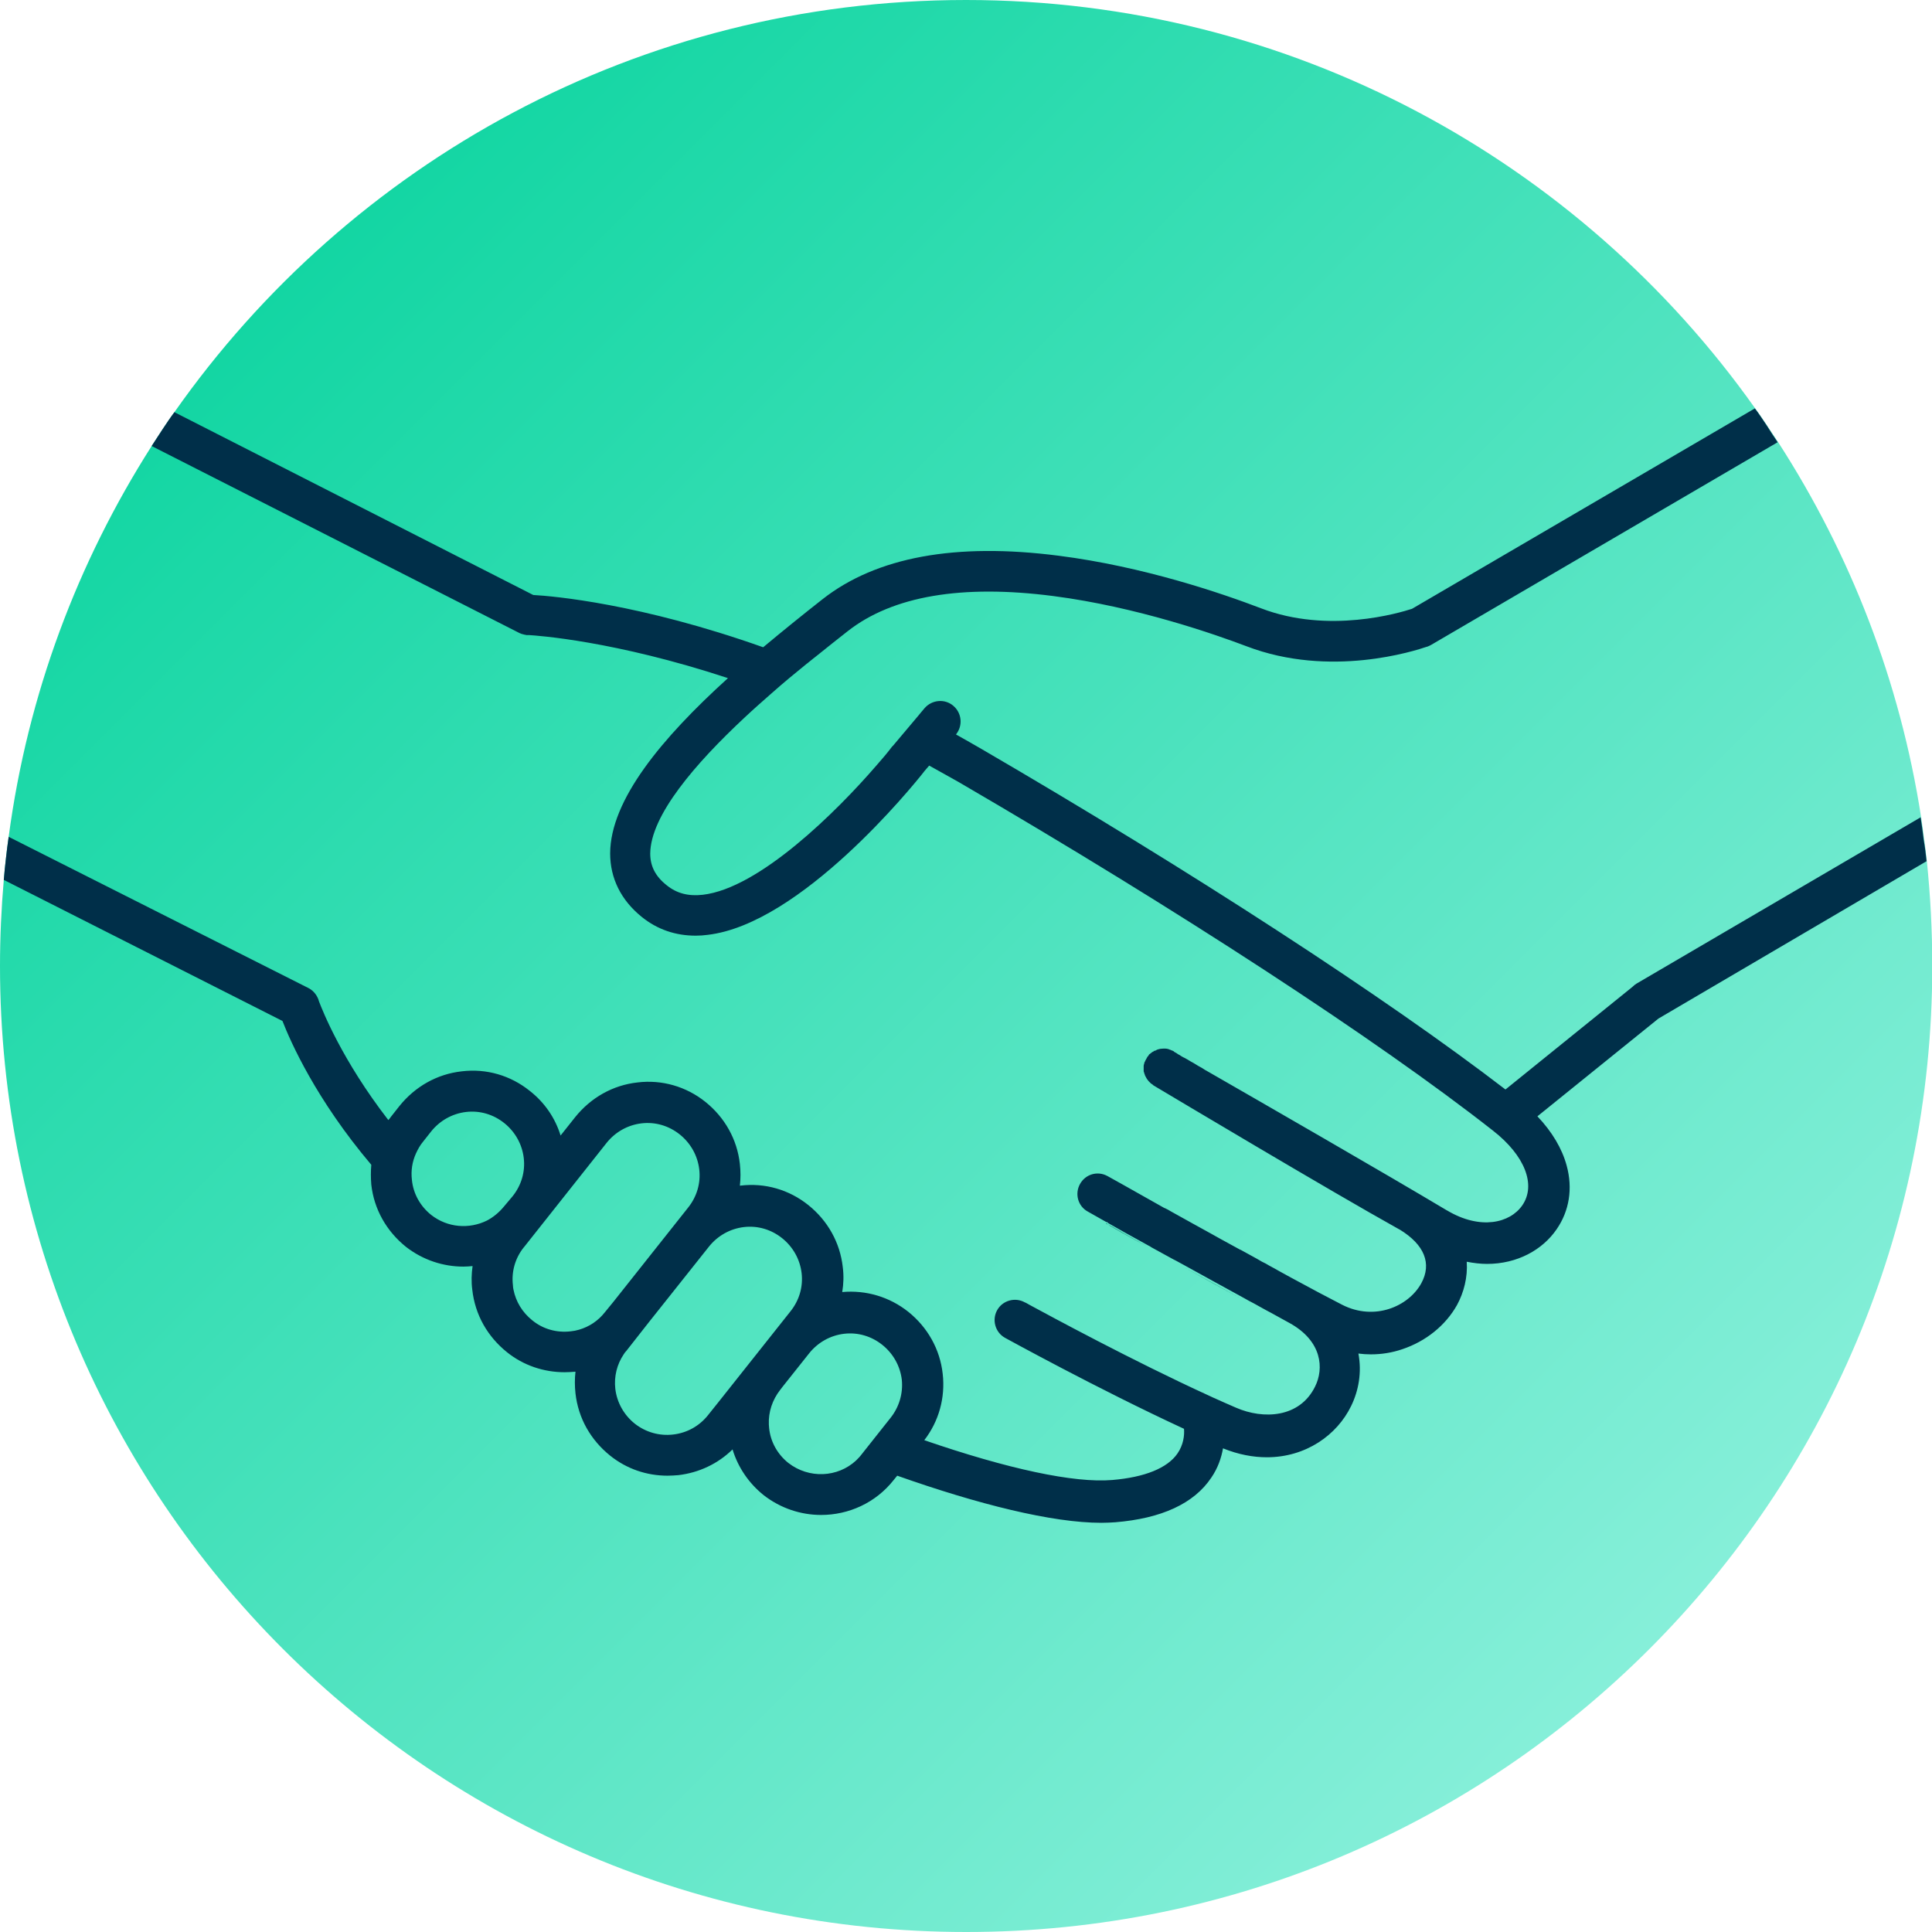 <?xml version="1.0" encoding="utf-8"?>
<!-- Generator: Adobe Illustrator 26.2.1, SVG Export Plug-In . SVG Version: 6.00 Build 0)  -->
<svg version="1.1" id="Layer_1" xmlns="http://www.w3.org/2000/svg" xmlns:xlink="http://www.w3.org/1999/xlink" x="0px" y="0px"
	 viewBox="0 0 713.4 713.4" style="enable-background:new 0 0 713.4 713.4;" xml:space="preserve">
<style type="text/css">
	.st0{fill:url(#SVGID_1_);}
	.st1{fill:#002F49;}
	.st2{fill:#13D6A3;}
	.st3{fill:none;}
</style>
<linearGradient id="SVGID_1_" gradientUnits="userSpaceOnUse" x1="104.527" y1="104.466" x2="609.005" y2="608.945">
	<stop  offset="0" style="stop-color:#13D6A3"/>
	<stop  offset="1" style="stop-color:#86EFD9"/>
</linearGradient>
<path class="st0" d="M713.5,356.7c0,197-159.7,356.7-356.7,356.7S0,553.7,0,356.7c0-10.7,0.5-21.4,1.4-31.8c0.2-2.7,0.5-5.3,0.8-8
	c0.3-2.6,0.6-5.3,1-7.9c7-52.6,25.5-101.5,52.8-144.3c1.4-2.1,2.7-4.2,4.1-6.3c1.4-2.1,2.8-4.2,4.3-6.2C129,60.2,235.8,0,356.7,0
	C477,0,583.5,59.6,648.1,150.8c1.5,2,2.9,4.1,4.3,6.2c1.4,2.1,2.8,4.2,4.2,6.3c26.6,41.2,45,88.1,52.8,138.6c0.4,2.7,0.8,5.3,1.1,8
	c0.4,2.7,0.7,5.4,1,8.1C712.8,330.7,713.5,343.6,713.5,356.7z"/>
<g>
	<path class="st1" d="M409.1,452.2c-0.2-0.1-0.5-0.3-0.7-0.4l0.1-0.1C408.7,451.8,408.9,452,409.1,452.2z"/>
	<path class="st1" d="M459.1,480c-7.2-3.9-14.8-8.1-22-12.1C444.3,471.8,452,476.1,459.1,480z"/>
</g>
<g>
	<path class="st2" d="M409.1,452.2c-0.2-0.1-0.5-0.3-0.7-0.4l0.1-0.1C408.7,451.8,408.9,452,409.1,452.2z"/>
	<path class="st2" d="M423.8,460.4c-8.1-4.4-13.7-7.6-13.8-7.7c-0.3-0.2-0.6-0.4-0.9-0.6C412.9,454.3,418,457.2,423.8,460.4z"/>
	<path class="st2" d="M459.1,480c-7.2-3.9-14.8-8.1-22-12.1C444.3,471.8,452,476.1,459.1,480z"/>
	<path class="st2" d="M447.4,516.6c-0.5-0.2-1-0.5-1.5-0.7C446.4,516.1,446.9,516.3,447.4,516.6z"/>
	<path class="st1" d="M423.8,460.4c-8.1-4.4-13.7-7.6-13.8-7.7c-0.3-0.2-0.6-0.4-0.9-0.6C412.9,454.3,418,457.2,423.8,460.4z"/>
</g>
<polygon class="st1" points="329.8,275.4 329.6,275.7 329.6,275.7 "/>
<path class="st1" d="M426.1,401.6L426.1,401.6C426.1,401.6,426.1,401.6,426.1,401.6C426.1,401.6,426.1,401.6,426.1,401.6z"/>
<path class="st1" d="M447.4,516.6c-0.5-0.2-1-0.5-1.5-0.7C446.4,516.1,446.9,516.3,447.4,516.6z"/>
<path class="st1" d="M298.6,244.7c-0.1,0.1-0.3,0.2-0.4,0.4c0,0,0,0,0,0C298.3,244.9,298.4,244.8,298.6,244.7z"/>
<g>
	<line class="st3" x1="710.4" y1="309.9" x2="710.3" y2="309.9"/>
</g>
<path class="st2" d="M298.6,244.7c-0.1,0.1-0.3,0.2-0.4,0.4c0,0,0,0,0,0C298.3,244.9,298.4,244.8,298.6,244.7z"/>
<path class="st1" d="M711.4,318c-0.3-2.7-0.6-5.3-1.1-8.1c0,0,0-0.1,0-0.1c-0.3-2.7-0.7-5.3-1.1-8l-104.9,61.4
	c-0.5,0.3-1,0.7-1.4,1.1c0,0,0,0-0.1,0.1l-46.9,37.9c-44-33.8-115.9-80.6-194.1-126.1c-3-1.7-5.9-3.4-8.8-5l0,0
	c2.6-3.2,2.2-7.9-1-10.6c-3.2-2.7-7.9-2.2-10.6,0.9l-1.6,1.9l-0.4,0.5l-9.6,11.4l-0.1,0.1l-0.3,0.3c-1.5,2-3.5,4.4-5.9,7.1
	c-14.6,16.9-43.1,45.2-64,47.6c-5.3,0.6-9.6-0.5-13.3-3.5c-4.2-3.3-6.1-7.1-6.1-11.7c0.1-14.1,16.7-33.3,34.8-50.2
	c3.3-3.1,6.6-6,9.9-8.9c4.5-4,9-7.7,13.2-11.1c0,0,0,0,0,0c0.2-0.1,0.3-0.2,0.5-0.4c0.1-0.1,0.3-0.2,0.4-0.3c1.2-1,2-1.6,2-1.6
	c4.7-3.8,8.9-7.1,12.2-9.7c16.5-12.9,42-17.3,75.9-12.9c30.9,4,60.1,14.3,71.2,18.5c31,11.9,62.3,1.7,66.7,0.2c0,0,0.1,0,0.1,0
	c0.5-0.2,1-0.4,1.5-0.7l127.9-74.8c-1.4-2.1-2.8-4.2-4.1-6.3c-1.4-2.1-2.8-4.2-4.3-6.2l-126.6,74h0c-4.6,1.5-30.9,9.4-55.8-0.2
	c-14.4-5.5-43.3-15.4-74.7-19.4c-38.1-4.9-67.3,0.5-87.1,16c-7.4,5.8-14.8,11.8-22,17.8c-45.4-16.1-77.5-18.9-84.9-19.3h0
	L64.4,152.2c-1.5,2-2.9,4.1-4.3,6.2c-1.4,2.1-2.7,4.2-4.1,6.3l135.9,69.1c0.1,0,0.2,0.1,0.3,0.1c0.2,0.1,0.4,0.2,0.5,0.2
	c0.6,0.2,1.2,0.3,1.7,0.4c0.2,0,0.4,0,0.6,0c0.1,0,0.2,0,0.3,0c3.1,0.2,31.6,2.1,73.5,15.9c-24.5,22.2-43.4,45-43.5,64.7
	c0,9.2,4,17.3,11.7,23.5c5.7,4.6,12.4,6.9,19.9,6.9c1.5,0,2.9-0.1,4.4-0.3c34.4-4,75.6-54.8,79.7-60l0.3-0.4l1.8-2.1
	c3.7,2,7.3,4.1,11.1,6.2c80.5,46.9,154.2,94.9,197.1,128.6c0,0,0,0,0,0c11.8,9.2,16,20.1,10.8,27.6c-4.5,6.5-15.4,9.2-27.7,1.9
	c-0.1,0-0.1-0.1-0.2-0.1c-23.1-13.8-67.6-39.4-89-51.7c-0.1,0-0.2-0.1-0.2-0.1c-0.3-0.2-0.5-0.3-0.8-0.5c0,0-0.1,0-0.1-0.1
	c-0.3-0.2-0.6-0.3-0.9-0.5c-0.3-0.2-0.6-0.3-0.9-0.5c-0.3-0.2-0.5-0.3-0.8-0.5c-0.3-0.2-0.7-0.4-1-0.6c-0.1,0-0.1-0.1-0.2-0.1
	c-0.6-0.3-1.2-0.7-1.7-1c-0.3-0.2-0.6-0.3-0.9-0.5c-0.1-0.1-0.3-0.2-0.4-0.2c-0.1,0-0.1-0.1-0.2-0.1c-0.6-0.3-1.1-0.6-1.5-0.9
	c-0.4-0.2-0.8-0.4-1-0.6c-0.1-0.1-0.2-0.1-0.3-0.2c-0.2-0.1-0.3-0.2-0.4-0.2c-0.1-0.1-0.2-0.1-0.3-0.2c0,0-0.1-0.1-0.1-0.1
	c0,0-0.1,0-0.1-0.1c-0.1-0.1-0.2-0.1-0.2-0.1c-0.2-0.1-0.3-0.2-0.5-0.2c-0.1-0.1-0.3-0.1-0.4-0.2c-0.1,0-0.2-0.1-0.3-0.1
	c0,0,0,0,0,0c-0.1,0-0.2,0-0.2-0.1c0,0,0,0,0,0c-0.2-0.1-0.5-0.1-0.7-0.2c-0.4-0.1-0.7-0.1-1-0.1c-0.2,0-0.3,0-0.5,0
	c-0.7,0-1.4,0.1-2,0.3c-0.1,0-0.2,0.1-0.3,0.1c-0.1,0-0.1,0-0.2,0.1c-0.2,0.1-0.4,0.2-0.6,0.3c0,0,0,0-0.1,0c0,0,0,0-0.1,0
	c-0.1,0-0.2,0.1-0.3,0.2c-0.1,0.1-0.3,0.2-0.4,0.2c-0.3,0.2-0.5,0.4-0.8,0.6c-0.1,0.1-0.2,0.2-0.4,0.3c-0.1,0.1-0.2,0.2-0.2,0.3
	c-0.1,0.1-0.2,0.2-0.2,0.3l0,0c0,0,0,0,0,0c0,0,0,0,0,0c-0.1,0.1-0.1,0.2-0.2,0.2c-0.1,0.1-0.2,0.2-0.2,0.3c0,0.1-0.1,0.1-0.1,0.2
	c-0.1,0.1-0.1,0.1-0.1,0.2c0,0,0,0,0,0c-0.1,0.2-0.2,0.3-0.3,0.5c-0.1,0.1-0.1,0.3-0.2,0.4c-0.1,0.2-0.1,0.3-0.2,0.4
	c0,0.1-0.1,0.2-0.1,0.2c0,0.1,0,0.2-0.1,0.2c0,0.1,0,0.1,0,0.2c0,0.1,0,0.2-0.1,0.3c0,0.2-0.1,0.4-0.1,0.5c0,0.1,0,0.3,0,0.4
	c0,0.2,0,0.3,0,0.5c0,0.2,0,0.5,0,0.7c0,0.1,0,0.2,0,0.4s0,0.2,0.1,0.3c0,0.2,0.1,0.5,0.2,0.7c0,0,0,0,0,0c0.1,0.2,0.1,0.4,0.2,0.6
	c0,0.1,0.1,0.2,0.2,0.4c0,0.1,0.1,0.2,0.2,0.3c0,0,0,0.1,0,0.1c0.1,0.2,0.2,0.3,0.3,0.5c0.1,0.1,0.2,0.3,0.3,0.4
	c0.2,0.3,0.4,0.5,0.6,0.7c0.1,0.1,0.2,0.2,0.3,0.3c0.1,0.1,0.1,0.1,0.2,0.2c0.1,0.1,0.2,0.2,0.3,0.2c0.1,0.1,0.2,0.2,0.3,0.2
	c0.1,0.1,0.1,0.1,0.2,0.2c0,0,0,0,0,0c0,0,0.1,0.1,0.1,0.1c0,0,0,0,0,0c0.1,0.1,0.2,0.1,0.3,0.2c0,0,0,0,0,0l0,0
	c8.9,5.3,65,38.8,90.3,52.9c0.1,0.1,0.2,0.1,0.4,0.2c9.2,5.6,12,12.6,8,19.9c-4.7,8.5-17.2,14-29.2,7.9c-4.5-2.3-11.3-5.9-19.2-10.2
	c-0.3-0.2-0.7-0.4-1.1-0.6c-1-0.5-1.9-1.1-2.9-1.6c-1.2-0.7-2.5-1.4-3.8-2.1c-0.8-0.5-1.7-1-2.6-1.4c-0.6-0.4-1.3-0.7-1.9-1.1
	c-1.3-0.7-2.6-1.4-4-2.2c-0.7-0.4-1.3-0.7-2-1.1c0,0,0,0-0.1,0c-2.4-1.3-4.9-2.7-7.3-4c-1.1-0.6-2.3-1.3-3.4-1.9
	c-4.6-2.5-9-5-13-7.2c-0.6-0.3-1.2-0.7-1.8-1c-0.4-0.2-0.8-0.5-1.2-0.7c-0.4-0.2-0.8-0.4-1.2-0.6c0,0,0,0-0.1,0
	c-12-6.8-20.8-11.7-21-11.8c-0.1,0-0.1-0.1-0.2-0.1c-3.6-1.9-8-0.6-10,3c-2,3.6-0.8,8.2,2.9,10.2c0.5,0.3,3,1.7,6.9,3.9l0.1-0.1
	c0.2,0.2,0.4,0.3,0.6,0.5c0,0,0,0,0,0c3.8,2.2,8.9,5,14.7,8.2c0.4,0.2,0.8,0.4,1.2,0.7c0.3,0.2,0.6,0.3,0.9,0.5c2,1.1,4,2.2,6.2,3.4
	c0.6,0.3,1.2,0.7,1.9,1c1.1,0.6,2.2,1.2,3.3,1.8c7.2,4,14.9,8.2,22,12.1c0.5,0.3,1.1,0.6,1.6,0.9c0.6,0.3,1.3,0.7,1.9,1
	c0.9,0.5,1.8,1,2.7,1.5c1.2,0.7,2.4,1.3,3.5,1.9c2.5,1.4,4.9,2.7,6.9,3.8c12.2,6.7,12.8,16.9,9.5,23.5c-5.7,11.6-19.1,12.2-29.2,7.8
	c-2.8-1.2-5.7-2.5-8.6-3.8c0,0,0,0,0,0c-0.5-0.2-1-0.5-1.5-0.7c0,0,0,0,0,0c-28.2-12.9-58.8-29.5-66.2-33.5c-1-0.6-1.6-0.9-1.7-0.9
	c-3.6-2-8.2-0.7-10.2,2.9c-2,3.6-0.7,8.2,2.9,10.2c0.4,0.2,34.1,18.8,66.1,33.6c0.2,2.4-0.2,5.9-2.4,9.1c-3.7,5.4-12.1,8.8-24.1,9.8
	c-14.1,1.2-38.6-4.1-69.4-14.7c5.4-7,7.8-15.7,6.8-24.5c-1-9.1-5.6-17.2-12.7-22.9c-6.9-5.5-15.6-8.1-24.4-7.3
	c0.5-3,0.6-6.1,0.2-9.2c-1-9.1-5.6-17.2-12.7-22.9c-7.1-5.7-16-8.3-25.1-7.2c-0.1,0-0.1,0-0.2,0c0.3-2.6,0.3-5.3,0-8
	c-1-9.1-5.6-17.2-12.7-22.9c-7.1-5.7-16.1-8.3-25.1-7.2c-9.1,1-17.2,5.6-23,12.8l-5.4,6.8c-2-6.5-5.9-12.2-11.4-16.5
	c-7.1-5.7-16-8.3-25.1-7.2c-9.1,1-17.2,5.6-23,12.8l-3,3.8c-0.4,0.5-0.7,1-1.1,1.4c-17.1-22.1-24.3-40.4-25.6-43.8c0,0,0,0,0,0
	c-0.5-2-1.9-3.9-3.8-4.9L3.2,309c-0.4,2.6-0.7,5.3-1,7.9c-0.3,2.7-0.6,5.3-0.8,8L104.3,377c3,7.7,12.4,29,32.8,53.1
	c-0.2,2.4-0.2,4.8,0,7.3c1,9.1,5.6,17.2,12.8,23c0,0,0,0,0,0c6.3,4.9,13.8,7.3,21.2,7.3c1.2,0,2.3-0.1,3.4-0.2
	c-0.4,2.9-0.5,5.8-0.1,8.8c0.5,4.5,1.9,8.9,4.1,12.8c2.2,3.9,5.1,7.3,8.7,10.2c6.1,4.9,13.6,7.4,21.3,7.4c1.3,0,2.7-0.1,4-0.2
	c-0.3,2.6-0.3,5.3,0,8c0.5,4.5,1.9,8.9,4.1,12.8c2.2,3.9,5.1,7.3,8.7,10.2c6.1,4.9,13.5,7.4,21.2,7.4c1.3,0,2.7-0.1,4-0.2
	c7.6-0.9,14.6-4.2,20-9.5c2,6.6,6,12.5,11.5,16.9c0,0,0,0,0,0c6.3,4.9,13.8,7.3,21.2,7.3c10.1,0,20.1-4.4,26.8-12.9l1.3-1.6
	c30,10.6,57.2,17.4,75.4,17.4c1.8,0,3.5-0.1,5.1-0.2c17.1-1.4,29.1-6.9,35.5-16.5c2.4-3.5,3.7-7.3,4.3-10.8h0
	c5.7,2.3,11.1,3.3,16.2,3.3c14.4,0,25.9-8.2,31.1-18.9c2.8-5.7,4-12.5,2.7-19.4c1.5,0.2,3.1,0.3,4.6,0.3c3.9,0,7.8-0.6,11.6-1.9
	c8.7-2.9,16-8.8,20.2-16.3c2.5-4.6,4-10.2,3.6-16c2.6,0.5,5.1,0.8,7.5,0.8c11.2,0,20.5-5.2,25.7-12.8c4.7-6.8,6-15.1,3.7-23.5
	c-1.7-6.3-5.4-12.5-10.8-18.2l44.7-36.1L711.4,318z M186.1,445.5c-1.8,2.2-4,4-6.3,5.2c-6.5,3.2-14.5,2.7-20.6-2.1
	c-4-3.2-6.6-7.8-7.1-12.9c-0.4-3.4,0.1-6.7,1.5-9.8c0.7-1.5,1.5-3,2.6-4.3l3-3.8c3.2-4,7.8-6.6,12.9-7.2c5.1-0.6,10.1,0.9,14.1,4.1
	c4,3.2,6.6,7.8,7.2,12.9c0.6,5.1-0.9,10.1-4.1,14.1L186.1,445.5z M223.4,484.5c-2.5,3.2-5.8,5.4-9.6,6.5c-1,0.3-2,0.5-3.1,0.6
	c-5.1,0.6-10.2-0.8-14.2-4.1c-3.6-2.9-6-6.8-6.9-11.3c-0.1-0.5-0.2-1-0.2-1.6c-0.6-5,0.8-10,4-14c0,0,0.1-0.1,0.1-0.1l30.5-38.5
	c3.2-4,7.8-6.6,12.9-7.2c5.1-0.6,10.1,0.9,14.1,4.1c4,3.2,6.6,7.8,7.2,12.9c0.6,5.1-0.9,10.1-4.1,14.1l-27.6,34.8L223.4,484.5z
	 M275,505.5l-9.6,12.1l-4,5c-3.2,4-7.7,6.5-12.8,7.1c-5.1,0.6-10.1-0.8-14.2-4c-4-3.2-6.6-7.8-7.2-12.9c-0.5-4.5,0.6-9,3.1-12.7
	c0.3-0.5,0.6-0.9,1-1.3l8.4-10.7l22.1-27.8c3.2-4,7.8-6.6,12.9-7.2c5.1-0.6,10.1,0.9,14.1,4.1c4,3.2,6.6,7.8,7.2,12.9
	c0.6,5.1-0.9,10.1-4.1,14.1L275,505.5z M328.8,523.6l-2.7,3.4l-8,10.1c-0.6,0.8-1.3,1.5-2,2.2c-6.8,6.3-17.4,6.8-25,0.9
	c-4-3.2-6.6-7.8-7.1-12.9c0-0.4-0.1-0.9-0.1-1.3v0c-0.2-4.6,1.3-9.1,4.2-12.8l1-1.3l9.7-12.2c3.2-4,7.8-6.6,12.9-7.2
	c5.1-0.6,10.1,0.9,14.1,4.1c4,3.2,6.6,7.8,7.2,12.9C333.5,514.6,332,519.6,328.8,523.6z"/>
</svg>
